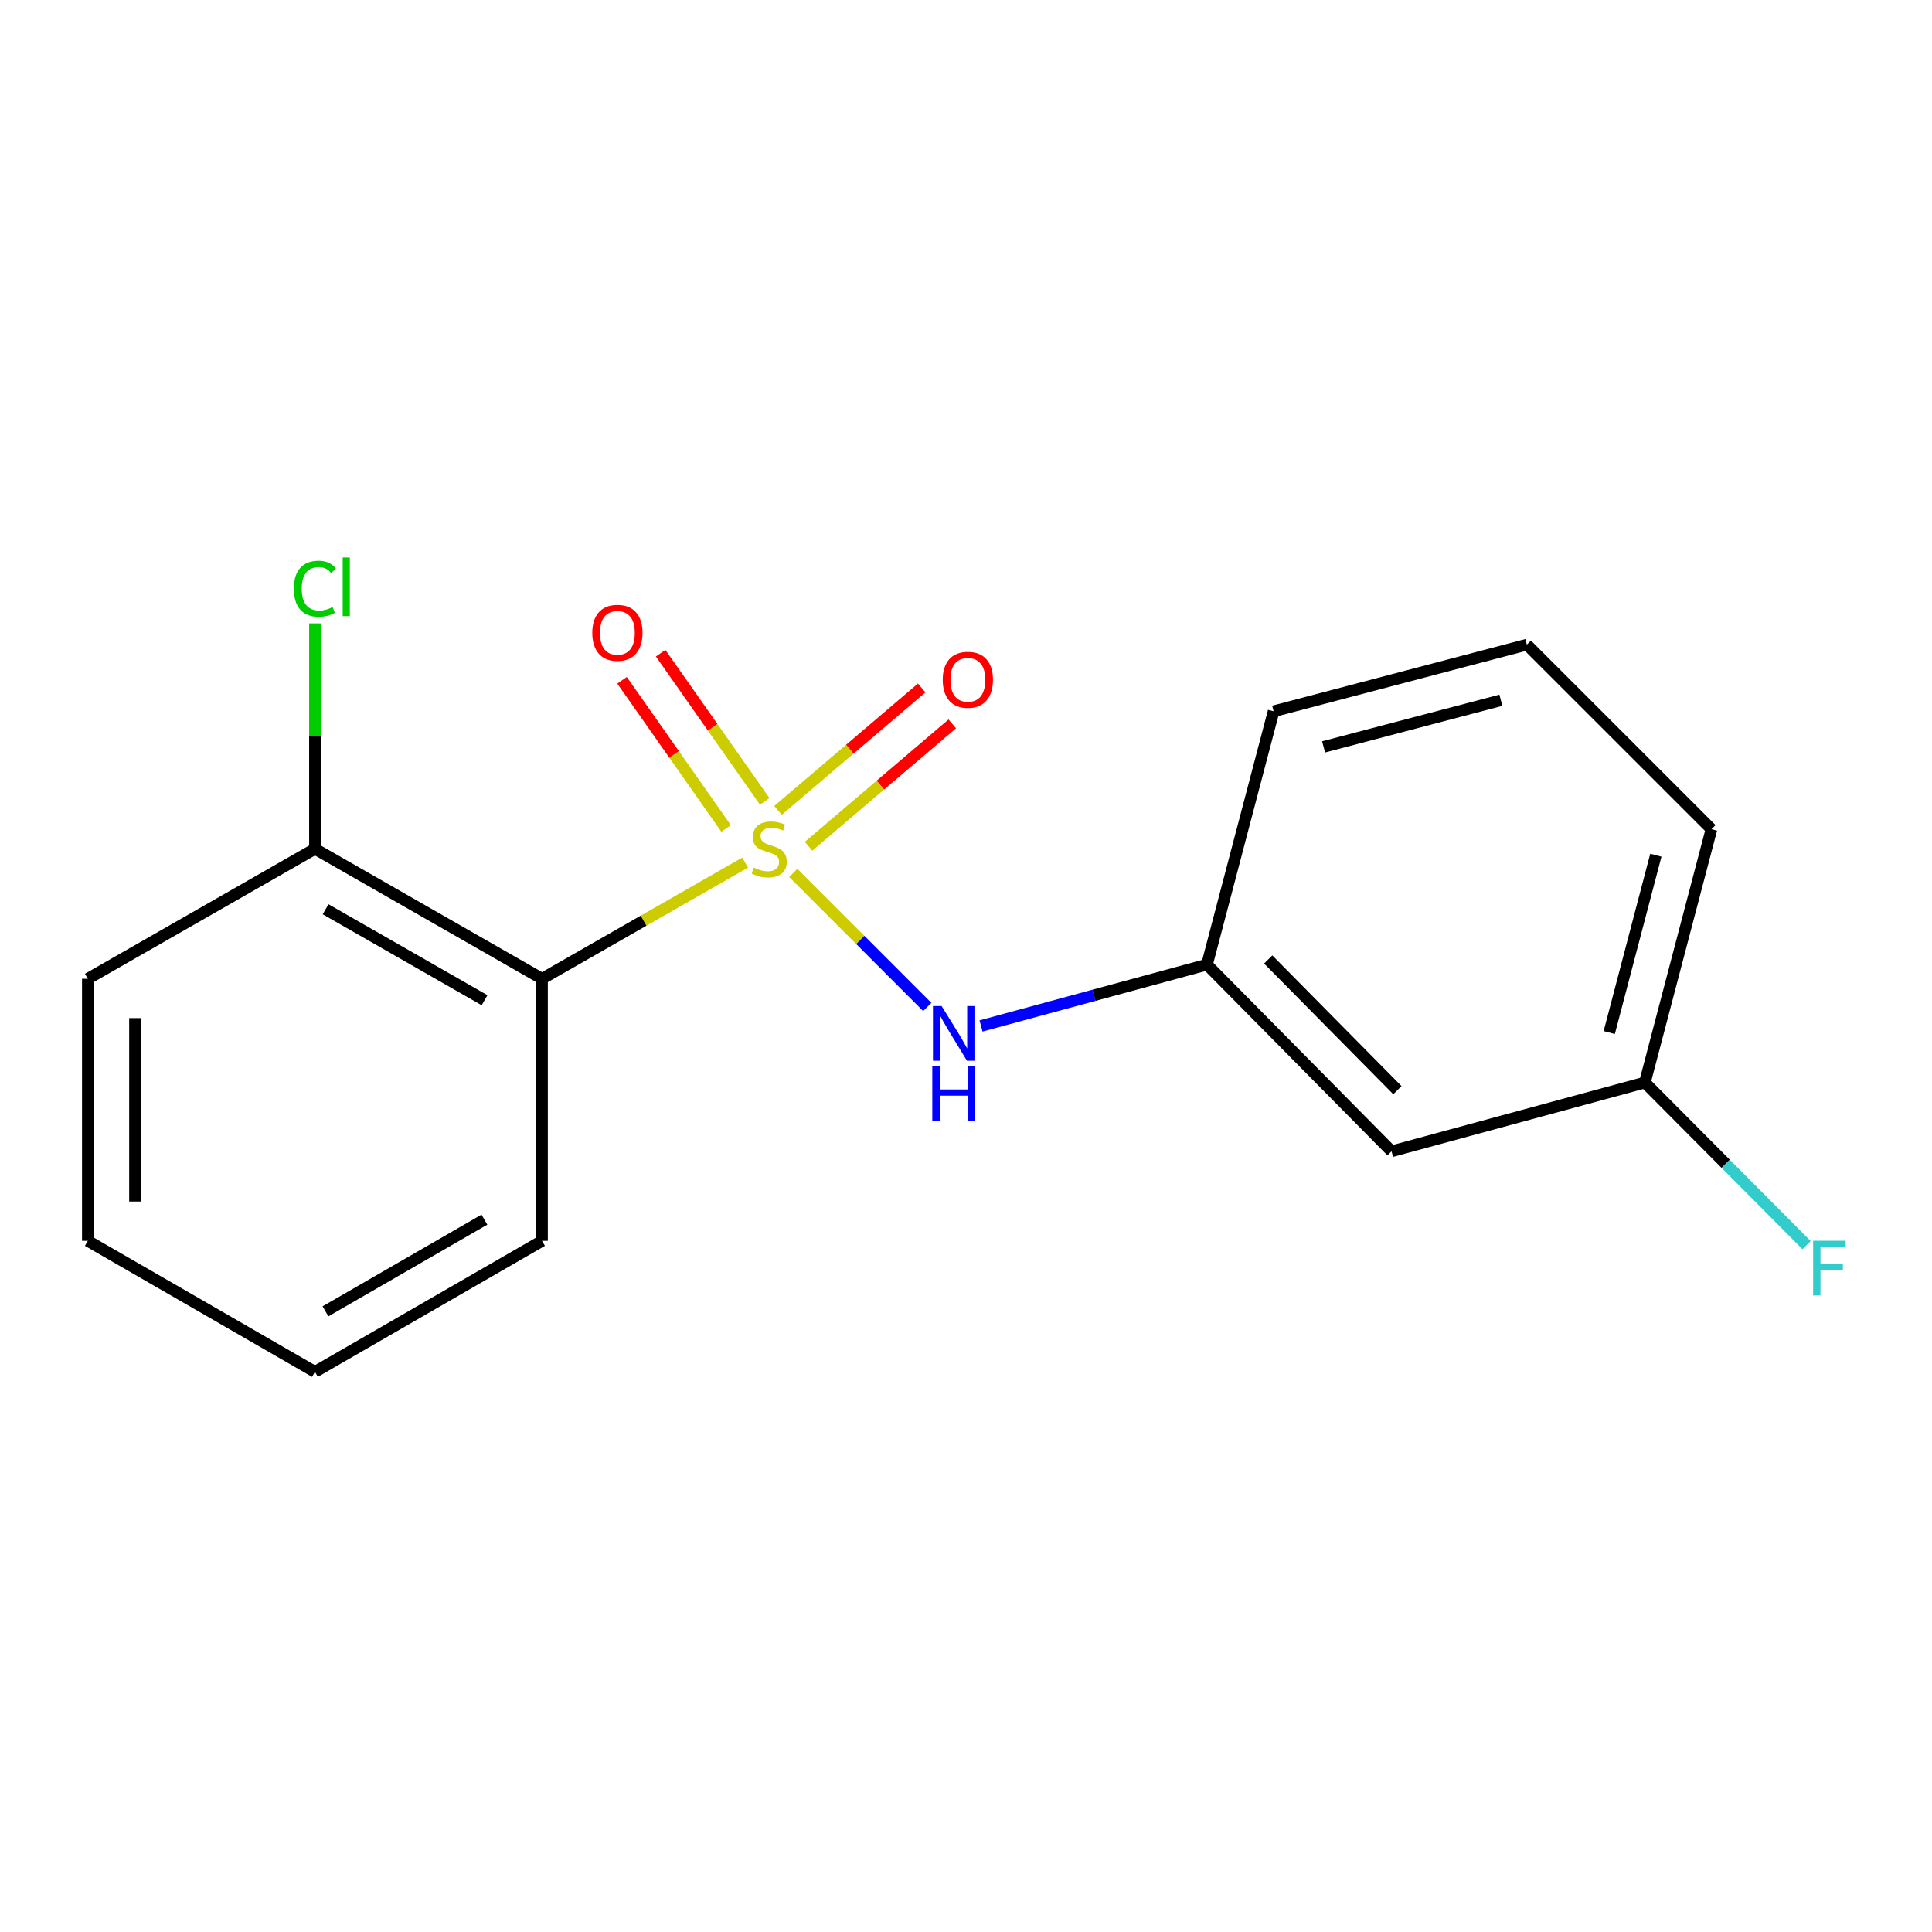 <?xml version='1.0' encoding='iso-8859-1'?>
<svg version='1.1' baseProfile='full'
              xmlns='http://www.w3.org/2000/svg'
                      xmlns:rdkit='http://www.rdkit.org/xml'
                      xmlns:xlink='http://www.w3.org/1999/xlink'
                  xml:space='preserve'
width='1000px' height='1000px' viewBox='0 0 1000 1000'>
<!-- END OF HEADER -->
<rect style='opacity:1.0;fill:#FFFFFF;stroke:none' width='1000' height='1000' x='0' y='0'> </rect>
<path class='bond-0' d='M 385.682,446.488 L 333.119,476.551' style='fill:none;fill-rule:evenodd;stroke:#CCCC00;stroke-width:6px;stroke-linecap:butt;stroke-linejoin:miter;stroke-opacity:1' />
<path class='bond-0' d='M 333.119,476.551 L 280.557,506.615' style='fill:none;fill-rule:evenodd;stroke:#000000;stroke-width:6px;stroke-linecap:butt;stroke-linejoin:miter;stroke-opacity:1' />
<path class='bond-1' d='M 410.605,451.818 L 445.283,486.506' style='fill:none;fill-rule:evenodd;stroke:#CCCC00;stroke-width:6px;stroke-linecap:butt;stroke-linejoin:miter;stroke-opacity:1' />
<path class='bond-1' d='M 445.283,486.506 L 479.961,521.194' style='fill:none;fill-rule:evenodd;stroke:#0000FF;stroke-width:6px;stroke-linecap:butt;stroke-linejoin:miter;stroke-opacity:1' />
<path class='bond-2' d='M 418.519,438.036 L 455.713,406.351' style='fill:none;fill-rule:evenodd;stroke:#CCCC00;stroke-width:6px;stroke-linecap:butt;stroke-linejoin:miter;stroke-opacity:1' />
<path class='bond-2' d='M 455.713,406.351 L 492.906,374.666' style='fill:none;fill-rule:evenodd;stroke:#FF0000;stroke-width:6px;stroke-linecap:butt;stroke-linejoin:miter;stroke-opacity:1' />
<path class='bond-2' d='M 402.691,419.456 L 439.884,387.771' style='fill:none;fill-rule:evenodd;stroke:#CCCC00;stroke-width:6px;stroke-linecap:butt;stroke-linejoin:miter;stroke-opacity:1' />
<path class='bond-2' d='M 439.884,387.771 L 477.078,356.086' style='fill:none;fill-rule:evenodd;stroke:#FF0000;stroke-width:6px;stroke-linecap:butt;stroke-linejoin:miter;stroke-opacity:1' />
<path class='bond-3' d='M 395.819,414.806 L 368.882,376.448' style='fill:none;fill-rule:evenodd;stroke:#CCCC00;stroke-width:6px;stroke-linecap:butt;stroke-linejoin:miter;stroke-opacity:1' />
<path class='bond-3' d='M 368.882,376.448 L 341.945,338.09' style='fill:none;fill-rule:evenodd;stroke:#FF0000;stroke-width:6px;stroke-linecap:butt;stroke-linejoin:miter;stroke-opacity:1' />
<path class='bond-3' d='M 375.845,428.833 L 348.908,390.475' style='fill:none;fill-rule:evenodd;stroke:#CCCC00;stroke-width:6px;stroke-linecap:butt;stroke-linejoin:miter;stroke-opacity:1' />
<path class='bond-3' d='M 348.908,390.475 L 321.971,352.117' style='fill:none;fill-rule:evenodd;stroke:#FF0000;stroke-width:6px;stroke-linecap:butt;stroke-linejoin:miter;stroke-opacity:1' />
<path class='bond-4' d='M 280.557,506.615 L 163.019,439.358' style='fill:none;fill-rule:evenodd;stroke:#000000;stroke-width:6px;stroke-linecap:butt;stroke-linejoin:miter;stroke-opacity:1' />
<path class='bond-4' d='M 250.804,517.711 L 168.527,470.631' style='fill:none;fill-rule:evenodd;stroke:#000000;stroke-width:6px;stroke-linecap:butt;stroke-linejoin:miter;stroke-opacity:1' />
<path class='bond-10' d='M 280.557,506.615 L 280.557,642.255' style='fill:none;fill-rule:evenodd;stroke:#000000;stroke-width:6px;stroke-linecap:butt;stroke-linejoin:miter;stroke-opacity:1' />
<path class='bond-5' d='M 507.773,531.035 L 566.254,515.157' style='fill:none;fill-rule:evenodd;stroke:#0000FF;stroke-width:6px;stroke-linecap:butt;stroke-linejoin:miter;stroke-opacity:1' />
<path class='bond-5' d='M 566.254,515.157 L 624.735,499.279' style='fill:none;fill-rule:evenodd;stroke:#000000;stroke-width:6px;stroke-linecap:butt;stroke-linejoin:miter;stroke-opacity:1' />
<path class='bond-8' d='M 163.019,439.358 L 163.019,381.01' style='fill:none;fill-rule:evenodd;stroke:#000000;stroke-width:6px;stroke-linecap:butt;stroke-linejoin:miter;stroke-opacity:1' />
<path class='bond-8' d='M 163.019,381.01 L 163.019,322.662' style='fill:none;fill-rule:evenodd;stroke:#00CC00;stroke-width:6px;stroke-linecap:butt;stroke-linejoin:miter;stroke-opacity:1' />
<path class='bond-13' d='M 163.019,439.358 L 45.455,506.615' style='fill:none;fill-rule:evenodd;stroke:#000000;stroke-width:6px;stroke-linecap:butt;stroke-linejoin:miter;stroke-opacity:1' />
<path class='bond-6' d='M 624.735,499.279 L 720.264,595.92' style='fill:none;fill-rule:evenodd;stroke:#000000;stroke-width:6px;stroke-linecap:butt;stroke-linejoin:miter;stroke-opacity:1' />
<path class='bond-6' d='M 656.423,496.616 L 723.293,564.265' style='fill:none;fill-rule:evenodd;stroke:#000000;stroke-width:6px;stroke-linecap:butt;stroke-linejoin:miter;stroke-opacity:1' />
<path class='bond-12' d='M 624.735,499.279 L 659.218,368.154' style='fill:none;fill-rule:evenodd;stroke:#000000;stroke-width:6px;stroke-linecap:butt;stroke-linejoin:miter;stroke-opacity:1' />
<path class='bond-7' d='M 720.264,595.92 L 851.375,560.312' style='fill:none;fill-rule:evenodd;stroke:#000000;stroke-width:6px;stroke-linecap:butt;stroke-linejoin:miter;stroke-opacity:1' />
<path class='bond-9' d='M 851.375,560.312 L 893.23,602.405' style='fill:none;fill-rule:evenodd;stroke:#000000;stroke-width:6px;stroke-linecap:butt;stroke-linejoin:miter;stroke-opacity:1' />
<path class='bond-9' d='M 893.23,602.405 L 935.085,644.497' style='fill:none;fill-rule:evenodd;stroke:#33CCCC;stroke-width:6px;stroke-linecap:butt;stroke-linejoin:miter;stroke-opacity:1' />
<path class='bond-18' d='M 851.375,560.312 L 885.845,429.188' style='fill:none;fill-rule:evenodd;stroke:#000000;stroke-width:6px;stroke-linecap:butt;stroke-linejoin:miter;stroke-opacity:1' />
<path class='bond-18' d='M 832.94,534.438 L 857.068,442.651' style='fill:none;fill-rule:evenodd;stroke:#000000;stroke-width:6px;stroke-linecap:butt;stroke-linejoin:miter;stroke-opacity:1' />
<path class='bond-15' d='M 280.557,642.255 L 163.019,710.068' style='fill:none;fill-rule:evenodd;stroke:#000000;stroke-width:6px;stroke-linecap:butt;stroke-linejoin:miter;stroke-opacity:1' />
<path class='bond-15' d='M 250.728,631.285 L 168.452,678.754' style='fill:none;fill-rule:evenodd;stroke:#000000;stroke-width:6px;stroke-linecap:butt;stroke-linejoin:miter;stroke-opacity:1' />
<path class='bond-11' d='M 790.301,333.671 L 659.218,368.154' style='fill:none;fill-rule:evenodd;stroke:#000000;stroke-width:6px;stroke-linecap:butt;stroke-linejoin:miter;stroke-opacity:1' />
<path class='bond-11' d='M 776.848,362.449 L 685.09,386.587' style='fill:none;fill-rule:evenodd;stroke:#000000;stroke-width:6px;stroke-linecap:butt;stroke-linejoin:miter;stroke-opacity:1' />
<path class='bond-14' d='M 790.301,333.671 L 885.845,429.188' style='fill:none;fill-rule:evenodd;stroke:#000000;stroke-width:6px;stroke-linecap:butt;stroke-linejoin:miter;stroke-opacity:1' />
<path class='bond-17' d='M 45.455,506.615 L 45.455,642.255' style='fill:none;fill-rule:evenodd;stroke:#000000;stroke-width:6px;stroke-linecap:butt;stroke-linejoin:miter;stroke-opacity:1' />
<path class='bond-17' d='M 69.862,526.961 L 69.862,621.909' style='fill:none;fill-rule:evenodd;stroke:#000000;stroke-width:6px;stroke-linecap:butt;stroke-linejoin:miter;stroke-opacity:1' />
<path class='bond-16' d='M 163.019,710.068 L 45.455,642.255' style='fill:none;fill-rule:evenodd;stroke:#000000;stroke-width:6px;stroke-linecap:butt;stroke-linejoin:miter;stroke-opacity:1' />
<path  class='atom-0' d='M 390.148 449.078
Q 390.468 449.198, 391.788 449.758
Q 393.108 450.318, 394.548 450.678
Q 396.028 450.998, 397.468 450.998
Q 400.148 450.998, 401.708 449.718
Q 403.268 448.398, 403.268 446.118
Q 403.268 444.558, 402.468 443.598
Q 401.708 442.638, 400.508 442.118
Q 399.308 441.598, 397.308 440.998
Q 394.788 440.238, 393.268 439.518
Q 391.788 438.798, 390.708 437.278
Q 389.668 435.758, 389.668 433.198
Q 389.668 429.638, 392.068 427.438
Q 394.508 425.238, 399.308 425.238
Q 402.588 425.238, 406.308 426.798
L 405.388 429.878
Q 401.988 428.478, 399.428 428.478
Q 396.668 428.478, 395.148 429.638
Q 393.628 430.758, 393.668 432.718
Q 393.668 434.238, 394.428 435.158
Q 395.228 436.078, 396.348 436.598
Q 397.508 437.118, 399.428 437.718
Q 401.988 438.518, 403.508 439.318
Q 405.028 440.118, 406.108 441.758
Q 407.228 443.358, 407.228 446.118
Q 407.228 450.038, 404.588 452.158
Q 401.988 454.238, 397.628 454.238
Q 395.108 454.238, 393.188 453.678
Q 391.308 453.158, 389.068 452.238
L 390.148 449.078
' fill='#CCCC00'/>
<path  class='atom-2' d='M 487.377 520.714
L 496.657 535.714
Q 497.577 537.194, 499.057 539.874
Q 500.537 542.554, 500.617 542.714
L 500.617 520.714
L 504.377 520.714
L 504.377 549.034
L 500.497 549.034
L 490.537 532.634
Q 489.377 530.714, 488.137 528.514
Q 486.937 526.314, 486.577 525.634
L 486.577 549.034
L 482.897 549.034
L 482.897 520.714
L 487.377 520.714
' fill='#0000FF'/>
<path  class='atom-2' d='M 482.557 551.866
L 486.397 551.866
L 486.397 563.906
L 500.877 563.906
L 500.877 551.866
L 504.717 551.866
L 504.717 580.186
L 500.877 580.186
L 500.877 567.106
L 486.397 567.106
L 486.397 580.186
L 482.557 580.186
L 482.557 551.866
' fill='#0000FF'/>
<path  class='atom-3' d='M 487.96 351.854
Q 487.96 345.054, 491.32 341.254
Q 494.68 337.454, 500.96 337.454
Q 507.24 337.454, 510.6 341.254
Q 513.96 345.054, 513.96 351.854
Q 513.96 358.734, 510.56 362.654
Q 507.16 366.534, 500.96 366.534
Q 494.72 366.534, 491.32 362.654
Q 487.96 358.774, 487.96 351.854
M 500.96 363.334
Q 505.28 363.334, 507.6 360.454
Q 509.96 357.534, 509.96 351.854
Q 509.96 346.294, 507.6 343.494
Q 505.28 340.654, 500.96 340.654
Q 496.64 340.654, 494.28 343.454
Q 491.96 346.254, 491.96 351.854
Q 491.96 357.574, 494.28 360.454
Q 496.64 363.334, 500.96 363.334
' fill='#FF0000'/>
<path  class='atom-4' d='M 306.568 327.541
Q 306.568 320.741, 309.928 316.941
Q 313.288 313.141, 319.568 313.141
Q 325.848 313.141, 329.208 316.941
Q 332.568 320.741, 332.568 327.541
Q 332.568 334.421, 329.168 338.341
Q 325.768 342.221, 319.568 342.221
Q 313.328 342.221, 309.928 338.341
Q 306.568 334.461, 306.568 327.541
M 319.568 339.021
Q 323.888 339.021, 326.208 336.141
Q 328.568 333.221, 328.568 327.541
Q 328.568 321.981, 326.208 319.181
Q 323.888 316.341, 319.568 316.341
Q 315.248 316.341, 312.888 319.141
Q 310.568 321.941, 310.568 327.541
Q 310.568 333.261, 312.888 336.141
Q 315.248 339.021, 319.568 339.021
' fill='#FF0000'/>
<path  class='atom-9' d='M 152.099 304.711
Q 152.099 297.671, 155.379 293.991
Q 158.699 290.271, 164.979 290.271
Q 170.819 290.271, 173.939 294.391
L 171.299 296.551
Q 169.019 293.551, 164.979 293.551
Q 160.699 293.551, 158.419 296.431
Q 156.179 299.271, 156.179 304.711
Q 156.179 310.311, 158.499 313.191
Q 160.859 316.071, 165.419 316.071
Q 168.539 316.071, 172.179 314.191
L 173.299 317.191
Q 171.819 318.151, 169.579 318.711
Q 167.339 319.271, 164.859 319.271
Q 158.699 319.271, 155.379 315.511
Q 152.099 311.751, 152.099 304.711
' fill='#00CC00'/>
<path  class='atom-9' d='M 177.379 288.551
L 181.059 288.551
L 181.059 318.911
L 177.379 318.911
L 177.379 288.551
' fill='#00CC00'/>
<path  class='atom-10' d='M 938.471 642.211
L 955.311 642.211
L 955.311 645.451
L 942.271 645.451
L 942.271 654.051
L 953.871 654.051
L 953.871 657.331
L 942.271 657.331
L 942.271 670.531
L 938.471 670.531
L 938.471 642.211
' fill='#33CCCC'/>
</svg>
